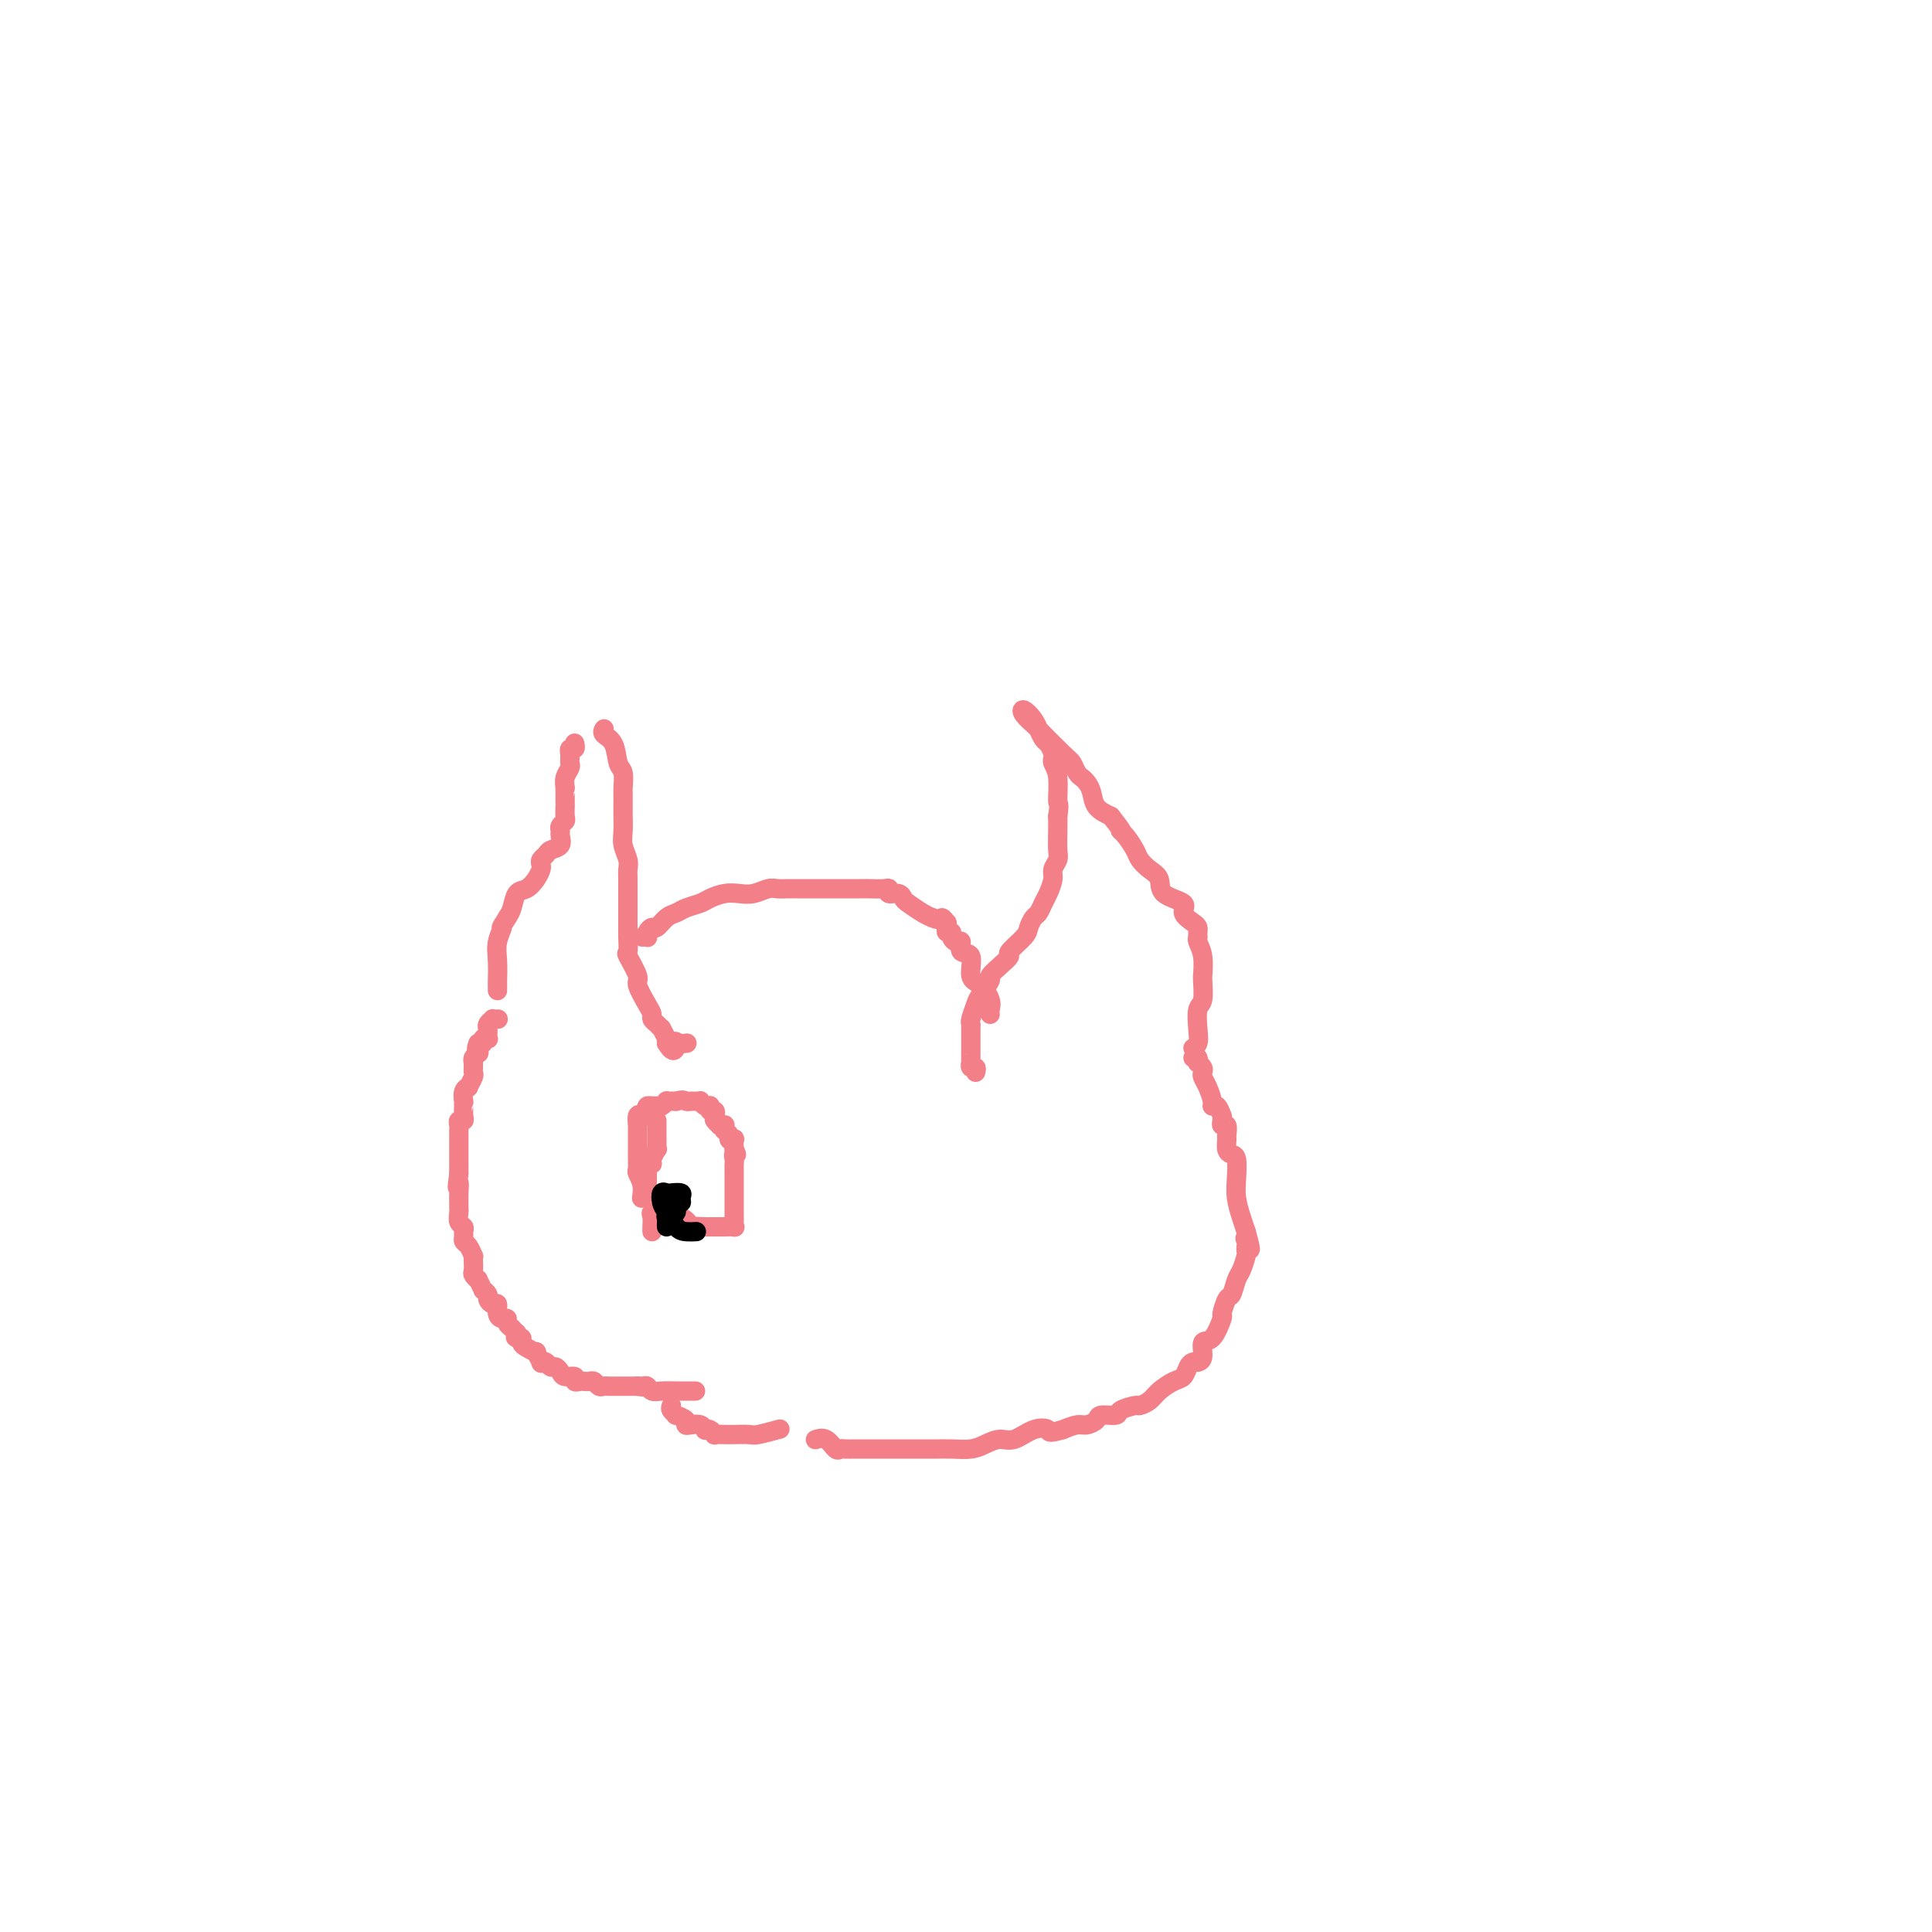 <svg viewBox='0 0 400 400' version='1.1' xmlns='http://www.w3.org/2000/svg' xmlns:xlink='http://www.w3.org/1999/xlink'><g fill='none' stroke='#F37F89' stroke-width='4' stroke-linecap='round' stroke-linejoin='round'><path d='M119,154c-0.030,-0.122 -0.061,-0.244 0,0c0.061,0.244 0.212,0.853 0,1c-0.212,0.147 -0.789,-0.168 -1,0c-0.211,0.168 -0.055,0.818 0,1c0.055,0.182 0.011,-0.103 0,0c-0.011,0.103 0.011,0.596 0,1c-0.011,0.404 -0.056,0.721 0,1c0.056,0.279 0.211,0.522 0,1c-0.211,0.478 -0.789,1.192 -1,2c-0.211,0.808 -0.057,1.709 0,2c0.057,0.291 0.015,-0.029 0,0c-0.015,0.029 -0.004,0.407 0,1c0.004,0.593 0.002,1.402 0,2c-0.002,0.598 -0.004,0.986 0,1c0.004,0.014 0.015,-0.347 0,0c-0.015,0.347 -0.057,1.401 0,2c0.057,0.599 0.213,0.742 0,1c-0.213,0.258 -0.796,0.633 -1,1c-0.204,0.367 -0.029,0.728 0,1c0.029,0.272 -0.087,0.454 0,1c0.087,0.546 0.377,1.456 0,2c-0.377,0.544 -1.421,0.722 -2,1c-0.579,0.278 -0.693,0.654 -1,1c-0.307,0.346 -0.806,0.660 -1,1c-0.194,0.340 -0.083,0.705 0,1c0.083,0.295 0.138,0.519 0,1c-0.138,0.481 -0.471,1.217 -1,2c-0.529,0.783 -1.255,1.612 -2,2c-0.745,0.388 -1.508,0.335 -2,1c-0.492,0.665 -0.712,2.047 -1,3c-0.288,0.953 -0.644,1.476 -1,2'/><path d='M105,190c-1.868,2.949 -1.036,1.823 -1,2c0.036,0.177 -0.722,1.659 -1,3c-0.278,1.341 -0.074,2.541 0,4c0.074,1.459 0.020,3.175 0,4c-0.020,0.825 -0.005,0.757 0,1c0.005,0.243 0.001,0.796 0,1c-0.001,0.204 -0.000,0.058 0,0c0.000,-0.058 0.000,-0.029 0,0'/><path d='M125,151c0.055,-0.082 0.109,-0.165 0,0c-0.109,0.165 -0.383,0.577 0,1c0.383,0.423 1.423,0.857 2,2c0.577,1.143 0.690,2.996 1,4c0.310,1.004 0.815,1.160 1,2c0.185,0.840 0.050,2.364 0,3c-0.050,0.636 -0.014,0.386 0,1c0.014,0.614 0.008,2.093 0,3c-0.008,0.907 -0.016,1.241 0,2c0.016,0.759 0.057,1.944 0,3c-0.057,1.056 -0.211,1.985 0,3c0.211,1.015 0.789,2.118 1,3c0.211,0.882 0.057,1.545 0,2c-0.057,0.455 -0.015,0.703 0,2c0.015,1.297 0.004,3.644 0,5c-0.004,1.356 -0.000,1.719 0,2c0.000,0.281 -0.002,0.478 0,1c0.002,0.522 0.009,1.369 0,2c-0.009,0.631 -0.032,1.045 0,2c0.032,0.955 0.120,2.451 0,3c-0.120,0.549 -0.449,0.150 0,1c0.449,0.850 1.675,2.949 2,4c0.325,1.051 -0.250,1.055 0,2c0.250,0.945 1.325,2.832 2,4c0.675,1.168 0.950,1.618 1,2c0.050,0.382 -0.127,0.698 0,1c0.127,0.302 0.556,0.592 1,1c0.444,0.408 0.903,0.934 1,1c0.097,0.066 -0.166,-0.328 0,0c0.166,0.328 0.762,1.380 1,2c0.238,0.620 0.119,0.810 0,1'/><path d='M138,216c1.722,2.939 2.029,0.788 2,0c-0.029,-0.788 -0.392,-0.212 0,0c0.392,0.212 1.541,0.061 2,0c0.459,-0.061 0.230,-0.030 0,0'/><path d='M133,194c0.416,-0.021 0.832,-0.042 1,0c0.168,0.042 0.089,0.148 0,0c-0.089,-0.148 -0.189,-0.550 0,-1c0.189,-0.450 0.669,-0.947 1,-1c0.331,-0.053 0.515,0.336 1,0c0.485,-0.336 1.270,-1.399 2,-2c0.730,-0.601 1.406,-0.739 2,-1c0.594,-0.261 1.107,-0.645 2,-1c0.893,-0.355 2.167,-0.683 3,-1c0.833,-0.317 1.224,-0.625 2,-1c0.776,-0.375 1.937,-0.819 3,-1c1.063,-0.181 2.028,-0.101 3,0c0.972,0.101 1.950,0.223 3,0c1.050,-0.223 2.171,-0.792 3,-1c0.829,-0.208 1.366,-0.056 2,0c0.634,0.056 1.365,0.015 2,0c0.635,-0.015 1.175,-0.004 2,0c0.825,0.004 1.935,0.001 3,0c1.065,-0.001 2.085,0.000 3,0c0.915,-0.000 1.724,-0.001 3,0c1.276,0.001 3.020,0.004 4,0c0.980,-0.004 1.197,-0.016 2,0c0.803,0.016 2.190,0.060 3,0c0.810,-0.060 1.041,-0.224 1,0c-0.041,0.224 -0.355,0.837 0,1c0.355,0.163 1.380,-0.125 2,0c0.620,0.125 0.836,0.662 1,1c0.164,0.338 0.275,0.476 1,1c0.725,0.524 2.064,1.436 3,2c0.936,0.564 1.468,0.782 2,1'/><path d='M193,190c1.939,0.864 1.786,0.025 2,0c0.214,-0.025 0.793,0.763 1,1c0.207,0.237 0.041,-0.077 0,0c-0.041,0.077 0.044,0.547 0,1c-0.044,0.453 -0.218,0.890 0,1c0.218,0.110 0.827,-0.107 1,0c0.173,0.107 -0.089,0.536 0,1c0.089,0.464 0.530,0.961 1,1c0.470,0.039 0.969,-0.381 1,0c0.031,0.381 -0.405,1.562 0,2c0.405,0.438 1.649,0.134 2,1c0.351,0.866 -0.193,2.901 0,4c0.193,1.099 1.124,1.261 2,2c0.876,0.739 1.699,2.054 2,3c0.301,0.946 0.081,1.524 0,2c-0.081,0.476 -0.023,0.850 0,1c0.023,0.150 0.012,0.075 0,0'/><path d='M202,222c0.113,-0.454 0.226,-0.907 0,-1c-0.226,-0.093 -0.793,0.175 -1,0c-0.207,-0.175 -0.056,-0.791 0,-1c0.056,-0.209 0.015,-0.010 0,0c-0.015,0.010 -0.004,-0.169 0,-1c0.004,-0.831 0.000,-2.315 0,-3c-0.000,-0.685 0.003,-0.572 0,-1c-0.003,-0.428 -0.013,-1.398 0,-2c0.013,-0.602 0.050,-0.838 0,-1c-0.050,-0.162 -0.187,-0.252 0,-1c0.187,-0.748 0.696,-2.153 1,-3c0.304,-0.847 0.401,-1.134 1,-2c0.599,-0.866 1.699,-2.310 2,-3c0.301,-0.690 -0.196,-0.625 0,-1c0.196,-0.375 1.085,-1.188 2,-2c0.915,-0.812 1.856,-1.622 2,-2c0.144,-0.378 -0.508,-0.324 0,-1c0.508,-0.676 2.178,-2.082 3,-3c0.822,-0.918 0.797,-1.347 1,-2c0.203,-0.653 0.633,-1.530 1,-2c0.367,-0.470 0.672,-0.534 1,-1c0.328,-0.466 0.680,-1.332 1,-2c0.320,-0.668 0.608,-1.136 1,-2c0.392,-0.864 0.890,-2.125 1,-3c0.110,-0.875 -0.167,-1.364 0,-2c0.167,-0.636 0.777,-1.418 1,-2c0.223,-0.582 0.060,-0.964 0,-2c-0.060,-1.036 -0.017,-2.724 0,-4c0.017,-1.276 0.009,-2.138 0,-3'/><path d='M219,169c0.448,-3.205 0.067,-2.217 0,-3c-0.067,-0.783 0.179,-3.336 0,-5c-0.179,-1.664 -0.783,-2.439 -1,-3c-0.217,-0.561 -0.047,-0.908 0,-1c0.047,-0.092 -0.030,0.073 0,0c0.030,-0.073 0.166,-0.382 0,-1c-0.166,-0.618 -0.635,-1.544 -1,-2c-0.365,-0.456 -0.627,-0.442 -1,-1c-0.373,-0.558 -0.859,-1.689 -1,-2c-0.141,-0.311 0.061,0.198 0,0c-0.061,-0.198 -0.385,-1.101 -1,-2c-0.615,-0.899 -1.521,-1.793 -2,-2c-0.479,-0.207 -0.532,0.272 0,1c0.532,0.728 1.648,1.704 2,2c0.352,0.296 -0.060,-0.089 1,1c1.060,1.089 3.593,3.653 5,5c1.407,1.347 1.687,1.476 2,2c0.313,0.524 0.660,1.442 1,2c0.340,0.558 0.674,0.754 1,1c0.326,0.246 0.644,0.540 1,1c0.356,0.460 0.750,1.085 1,2c0.250,0.915 0.357,2.118 1,3c0.643,0.882 1.821,1.441 3,2'/><path d='M230,169c3.207,4.064 2.224,3.225 2,3c-0.224,-0.225 0.312,0.165 1,1c0.688,0.835 1.529,2.114 2,3c0.471,0.886 0.573,1.378 1,2c0.427,0.622 1.181,1.374 2,2c0.819,0.626 1.704,1.127 2,2c0.296,0.873 0.002,2.118 1,3c0.998,0.882 3.287,1.402 4,2c0.713,0.598 -0.149,1.274 0,2c0.149,0.726 1.308,1.500 2,2c0.692,0.500 0.916,0.724 1,1c0.084,0.276 0.026,0.603 0,1c-0.026,0.397 -0.021,0.864 0,1c0.021,0.136 0.058,-0.058 0,0c-0.058,0.058 -0.212,0.369 0,1c0.212,0.631 0.790,1.580 1,3c0.210,1.420 0.053,3.309 0,4c-0.053,0.691 -0.000,0.183 0,0c0.000,-0.183 -0.051,-0.043 0,1c0.051,1.043 0.206,2.987 0,4c-0.206,1.013 -0.773,1.095 -1,2c-0.227,0.905 -0.112,2.634 0,4c0.112,1.366 0.223,2.368 0,3c-0.223,0.632 -0.778,0.895 -1,1c-0.222,0.105 -0.111,0.053 0,0'/><path d='M103,211c0.121,-0.006 0.243,-0.012 0,0c-0.243,0.012 -0.850,0.042 -1,0c-0.150,-0.042 0.156,-0.156 0,0c-0.156,0.156 -0.774,0.580 -1,1c-0.226,0.420 -0.061,0.834 0,1c0.061,0.166 0.017,0.083 0,0c-0.017,-0.083 -0.009,-0.167 0,0c0.009,0.167 0.017,0.584 0,1c-0.017,0.416 -0.061,0.829 0,1c0.061,0.171 0.226,0.098 0,0c-0.226,-0.098 -0.844,-0.222 -1,0c-0.156,0.222 0.150,0.791 0,1c-0.150,0.209 -0.757,0.060 -1,0c-0.243,-0.060 -0.121,-0.030 0,0'/><path d='M99,216c-0.635,1.238 -0.223,1.835 0,2c0.223,0.165 0.256,-0.100 0,0c-0.256,0.100 -0.801,0.567 -1,1c-0.199,0.433 -0.053,0.833 0,1c0.053,0.167 0.014,0.101 0,0c-0.014,-0.101 -0.003,-0.235 0,0c0.003,0.235 -0.003,0.841 0,1c0.003,0.159 0.016,-0.130 0,0c-0.016,0.130 -0.061,0.677 0,1c0.061,0.323 0.226,0.420 0,1c-0.226,0.580 -0.845,1.643 -1,2c-0.155,0.357 0.155,0.007 0,0c-0.155,-0.007 -0.774,0.330 -1,1c-0.226,0.670 -0.060,1.672 0,2c0.060,0.328 0.012,-0.018 0,0c-0.012,0.018 0.011,0.400 0,1c-0.011,0.600 -0.055,1.418 0,2c0.055,0.582 0.211,0.930 0,1c-0.211,0.070 -0.789,-0.137 -1,0c-0.211,0.137 -0.057,0.618 0,1c0.057,0.382 0.015,0.666 0,1c-0.015,0.334 -0.004,0.718 0,1c0.004,0.282 0.001,0.461 0,1c-0.001,0.539 -0.000,1.436 0,2c0.000,0.564 0.000,0.795 0,1c-0.000,0.205 -0.000,0.385 0,1c0.000,0.615 0.000,1.666 0,2c-0.000,0.334 -0.000,-0.047 0,0c0.000,0.047 0.000,0.524 0,1'/><path d='M95,243c-0.619,4.537 -0.166,2.381 0,2c0.166,-0.381 0.043,1.015 0,2c-0.043,0.985 -0.008,1.559 0,2c0.008,0.441 -0.012,0.748 0,1c0.012,0.252 0.056,0.449 0,1c-0.056,0.551 -0.212,1.457 0,2c0.212,0.543 0.792,0.721 1,1c0.208,0.279 0.046,0.657 0,1c-0.046,0.343 0.026,0.652 0,1c-0.026,0.348 -0.151,0.736 0,1c0.151,0.264 0.577,0.403 1,1c0.423,0.597 0.844,1.651 1,2c0.156,0.349 0.046,-0.007 0,0c-0.046,0.007 -0.027,0.378 0,1c0.027,0.622 0.064,1.495 0,2c-0.064,0.505 -0.228,0.642 0,1c0.228,0.358 0.850,0.936 1,1c0.150,0.064 -0.171,-0.387 0,0c0.171,0.387 0.833,1.610 1,2c0.167,0.390 -0.162,-0.055 0,0c0.162,0.055 0.813,0.610 1,1c0.187,0.390 -0.091,0.616 0,1c0.091,0.384 0.550,0.925 1,1c0.450,0.075 0.890,-0.317 1,0c0.110,0.317 -0.110,1.343 0,2c0.110,0.657 0.551,0.946 1,1c0.449,0.054 0.908,-0.126 1,0c0.092,0.126 -0.181,0.560 0,1c0.181,0.440 0.818,0.888 1,1c0.182,0.112 -0.091,-0.111 0,0c0.091,0.111 0.545,0.555 1,1'/><path d='M107,276c1.409,2.234 0.432,1.319 0,1c-0.432,-0.319 -0.318,-0.043 0,0c0.318,0.043 0.841,-0.148 1,0c0.159,0.148 -0.044,0.636 0,1c0.044,0.364 0.337,0.606 1,1c0.663,0.394 1.697,0.942 2,1c0.303,0.058 -0.126,-0.373 0,0c0.126,0.373 0.807,1.549 1,2c0.193,0.451 -0.103,0.176 0,0c0.103,-0.176 0.604,-0.253 1,0c0.396,0.253 0.688,0.837 1,1c0.312,0.163 0.643,-0.096 1,0c0.357,0.096 0.739,0.548 1,1c0.261,0.452 0.399,0.906 1,1c0.601,0.094 1.663,-0.171 2,0c0.337,0.171 -0.050,0.778 0,1c0.050,0.222 0.538,0.058 1,0c0.462,-0.058 0.897,-0.012 1,0c0.103,0.012 -0.127,-0.011 0,0c0.127,0.011 0.611,0.055 1,0c0.389,-0.055 0.683,-0.211 1,0c0.317,0.211 0.659,0.789 1,1c0.341,0.211 0.683,0.057 1,0c0.317,-0.057 0.611,-0.015 1,0c0.389,0.015 0.874,0.004 1,0c0.126,-0.004 -0.108,-0.001 0,0c0.108,0.001 0.556,0.000 1,0c0.444,-0.000 0.882,-0.000 1,0c0.118,0.000 -0.084,0.000 0,0c0.084,-0.000 0.452,-0.000 1,0c0.548,0.000 1.274,0.000 2,0'/><path d='M132,287c2.273,0.305 0.457,0.068 0,0c-0.457,-0.068 0.446,0.034 1,0c0.554,-0.034 0.757,-0.205 1,0c0.243,0.205 0.524,0.787 1,1c0.476,0.213 1.147,0.057 2,0c0.853,-0.057 1.888,-0.015 3,0c1.112,0.015 2.299,0.004 3,0c0.701,-0.004 0.914,-0.001 1,0c0.086,0.001 0.043,0.001 0,0'/><path d='M247,219c0.415,-0.120 0.829,-0.239 1,0c0.171,0.239 0.098,0.837 0,1c-0.098,0.163 -0.220,-0.109 0,0c0.220,0.109 0.781,0.600 1,1c0.219,0.400 0.096,0.710 0,1c-0.096,0.290 -0.167,0.559 0,1c0.167,0.441 0.570,1.054 1,2c0.430,0.946 0.886,2.225 1,3c0.114,0.775 -0.113,1.048 0,1c0.113,-0.048 0.565,-0.415 1,0c0.435,0.415 0.852,1.612 1,2c0.148,0.388 0.025,-0.033 0,0c-0.025,0.033 0.046,0.518 0,1c-0.046,0.482 -0.209,0.959 0,1c0.209,0.041 0.791,-0.353 1,0c0.209,0.353 0.046,1.454 0,2c-0.046,0.546 0.026,0.536 0,1c-0.026,0.464 -0.151,1.400 0,2c0.151,0.600 0.579,0.863 1,1c0.421,0.137 0.834,0.147 1,1c0.166,0.853 0.086,2.548 0,4c-0.086,1.452 -0.177,2.660 0,4c0.177,1.340 0.622,2.811 1,4c0.378,1.189 0.689,2.094 1,3'/><path d='M258,255c1.702,6.034 0.457,3.121 0,2c-0.457,-1.121 -0.125,-0.448 0,0c0.125,0.448 0.045,0.671 0,1c-0.045,0.329 -0.054,0.765 0,1c0.054,0.235 0.169,0.270 0,1c-0.169,0.730 -0.624,2.154 -1,3c-0.376,0.846 -0.674,1.112 -1,2c-0.326,0.888 -0.681,2.396 -1,3c-0.319,0.604 -0.601,0.303 -1,1c-0.399,0.697 -0.915,2.393 -1,3c-0.085,0.607 0.260,0.124 0,1c-0.260,0.876 -1.127,3.110 -2,4c-0.873,0.890 -1.754,0.434 -2,1c-0.246,0.566 0.141,2.154 0,3c-0.141,0.846 -0.811,0.952 -1,1c-0.189,0.048 0.102,0.040 0,0c-0.102,-0.040 -0.597,-0.110 -1,0c-0.403,0.110 -0.712,0.400 -1,1c-0.288,0.600 -0.554,1.510 -1,2c-0.446,0.490 -1.073,0.561 -2,1c-0.927,0.439 -2.154,1.245 -3,2c-0.846,0.755 -1.310,1.460 -2,2c-0.690,0.540 -1.607,0.914 -2,1c-0.393,0.086 -0.261,-0.118 -1,0c-0.739,0.118 -2.348,0.557 -3,1c-0.652,0.443 -0.348,0.888 -1,1c-0.652,0.112 -2.260,-0.111 -3,0c-0.740,0.111 -0.611,0.556 -1,1c-0.389,0.444 -1.297,0.889 -2,1c-0.703,0.111 -1.201,-0.111 -2,0c-0.799,0.111 -1.900,0.556 -3,1'/><path d='M220,296c-3.337,0.962 -2.679,0.366 -3,0c-0.321,-0.366 -1.621,-0.501 -3,0c-1.379,0.501 -2.837,1.637 -4,2c-1.163,0.363 -2.030,-0.046 -3,0c-0.970,0.046 -2.044,0.548 -3,1c-0.956,0.452 -1.793,0.853 -3,1c-1.207,0.147 -2.786,0.039 -4,0c-1.214,-0.039 -2.065,-0.011 -3,0c-0.935,0.011 -1.953,0.003 -3,0c-1.047,-0.003 -2.124,-0.001 -3,0c-0.876,0.001 -1.550,0.000 -2,0c-0.450,-0.000 -0.676,-0.000 -1,0c-0.324,0.000 -0.745,0.000 -1,0c-0.255,-0.000 -0.345,-0.001 -1,0c-0.655,0.001 -1.877,0.002 -3,0c-1.123,-0.002 -2.149,-0.008 -3,0c-0.851,0.008 -1.528,0.030 -2,0c-0.472,-0.030 -0.740,-0.113 -1,0c-0.260,0.113 -0.513,0.422 -1,0c-0.487,-0.422 -1.208,-1.575 -2,-2c-0.792,-0.425 -1.655,-0.121 -2,0c-0.345,0.121 -0.173,0.061 0,0'/><path d='M139,291c-0.130,0.303 -0.260,0.607 0,1c0.260,0.393 0.909,0.876 1,1c0.091,0.124 -0.375,-0.111 0,0c0.375,0.111 1.593,0.569 2,1c0.407,0.431 0.003,0.834 0,1c-0.003,0.166 0.394,0.096 1,0c0.606,-0.096 1.420,-0.218 2,0c0.580,0.218 0.924,0.776 1,1c0.076,0.224 -0.117,0.112 0,0c0.117,-0.112 0.544,-0.226 1,0c0.456,0.226 0.942,0.792 1,1c0.058,0.208 -0.310,0.057 0,0c0.310,-0.057 1.299,-0.019 2,0c0.701,0.019 1.113,0.019 2,0c0.887,-0.019 2.248,-0.057 3,0c0.752,0.057 0.895,0.208 2,0c1.105,-0.208 3.173,-0.774 4,-1c0.827,-0.226 0.414,-0.113 0,0'/><path d='M136,232c-0.000,0.414 -0.000,0.828 0,1c0.000,0.172 0.000,0.102 0,0c-0.000,-0.102 -0.000,-0.234 0,0c0.000,0.234 0.000,0.836 0,1c-0.000,0.164 -0.000,-0.109 0,0c0.000,0.109 0.001,0.602 0,1c-0.001,0.398 -0.004,0.702 0,1c0.004,0.298 0.016,0.592 0,1c-0.016,0.408 -0.061,0.931 0,1c0.061,0.069 0.226,-0.317 0,0c-0.226,0.317 -0.845,1.338 -1,2c-0.155,0.662 0.155,0.965 0,1c-0.155,0.035 -0.774,-0.197 -1,0c-0.226,0.197 -0.061,0.823 0,1c0.061,0.177 0.016,-0.093 0,0c-0.016,0.093 -0.004,0.551 0,1c0.004,0.449 0.001,0.890 0,1c-0.001,0.110 0.000,-0.110 0,0c-0.000,0.110 -0.003,0.552 0,1c0.003,0.448 0.011,0.904 0,1c-0.011,0.096 -0.041,-0.166 0,0c0.041,0.166 0.155,0.762 0,1c-0.155,0.238 -0.577,0.119 -1,0'/><path d='M133,247c-0.403,2.266 0.088,0.432 0,-1c-0.088,-1.432 -0.756,-2.460 -1,-3c-0.244,-0.540 -0.065,-0.591 0,-1c0.065,-0.409 0.018,-1.174 0,-2c-0.018,-0.826 -0.005,-1.712 0,-2c0.005,-0.288 0.001,0.024 0,0c-0.001,-0.024 -0.000,-0.383 0,-1c0.000,-0.617 -0.001,-1.493 0,-2c0.001,-0.507 0.003,-0.644 0,-1c-0.003,-0.356 -0.011,-0.932 0,-1c0.011,-0.068 0.042,0.371 0,0c-0.042,-0.371 -0.156,-1.553 0,-2c0.156,-0.447 0.581,-0.158 1,0c0.419,0.158 0.830,0.186 1,0c0.170,-0.186 0.097,-0.586 0,-1c-0.097,-0.414 -0.219,-0.843 0,-1c0.219,-0.157 0.779,-0.041 1,0c0.221,0.041 0.102,0.007 0,0c-0.102,-0.007 -0.186,0.012 0,0c0.186,-0.012 0.641,-0.056 1,0c0.359,0.056 0.621,0.211 1,0c0.379,-0.211 0.875,-0.789 1,-1c0.125,-0.211 -0.120,-0.057 0,0c0.120,0.057 0.606,0.016 1,0c0.394,-0.016 0.697,-0.008 1,0'/><path d='M140,228c1.627,-0.464 1.694,-0.124 2,0c0.306,0.124 0.852,0.032 1,0c0.148,-0.032 -0.101,-0.005 0,0c0.101,0.005 0.553,-0.013 1,0c0.447,0.013 0.890,0.056 1,0c0.110,-0.056 -0.114,-0.212 0,0c0.114,0.212 0.565,0.793 1,1c0.435,0.207 0.852,0.041 1,0c0.148,-0.041 0.026,0.045 0,0c-0.026,-0.045 0.045,-0.219 0,0c-0.045,0.219 -0.204,0.833 0,1c0.204,0.167 0.772,-0.113 1,0c0.228,0.113 0.118,0.619 0,1c-0.118,0.381 -0.242,0.637 0,1c0.242,0.363 0.850,0.833 1,1c0.150,0.167 -0.157,0.030 0,0c0.157,-0.030 0.778,0.047 1,0c0.222,-0.047 0.044,-0.219 0,0c-0.044,0.219 0.044,0.830 0,1c-0.044,0.170 -0.222,-0.100 0,0c0.222,0.100 0.844,0.570 1,1c0.156,0.430 -0.154,0.820 0,1c0.154,0.180 0.773,0.151 1,0c0.227,-0.151 0.061,-0.425 0,0c-0.061,0.425 -0.017,1.550 0,2c0.017,0.450 0.009,0.225 0,0'/><path d='M152,238c0.928,1.570 0.249,0.994 0,1c-0.249,0.006 -0.067,0.593 0,1c0.067,0.407 0.018,0.634 0,1c-0.018,0.366 -0.005,0.872 0,1c0.005,0.128 0.001,-0.121 0,0c-0.001,0.121 -0.000,0.611 0,1c0.000,0.389 0.000,0.677 0,1c-0.000,0.323 -0.000,0.680 0,1c0.000,0.320 0.000,0.601 0,1c-0.000,0.399 -0.000,0.915 0,1c0.000,0.085 0.000,-0.260 0,0c-0.000,0.260 -0.000,1.127 0,2c0.000,0.873 0.000,1.753 0,2c-0.000,0.247 -0.000,-0.140 0,0c0.000,0.140 0.002,0.808 0,1c-0.002,0.192 -0.006,-0.092 0,0c0.006,0.092 0.023,0.561 0,1c-0.023,0.439 -0.087,0.850 0,1c0.087,0.150 0.324,0.040 0,0c-0.324,-0.040 -1.209,-0.011 -2,0c-0.791,0.011 -1.489,0.005 -2,0c-0.511,-0.005 -0.835,-0.009 -1,0c-0.165,0.009 -0.170,0.032 -1,0c-0.830,-0.032 -2.485,-0.117 -3,0c-0.515,0.117 0.111,0.438 0,0c-0.111,-0.438 -0.958,-1.633 -2,-2c-1.042,-0.367 -2.281,0.093 -3,0c-0.719,-0.093 -0.920,-0.741 -1,-1c-0.080,-0.259 -0.040,-0.130 0,0'/><path d='M137,251c-2.486,-0.455 -1.202,-0.094 -1,0c0.202,0.094 -0.678,-0.080 -1,0c-0.322,0.080 -0.086,0.413 0,1c0.086,0.587 0.023,1.427 0,2c-0.023,0.573 -0.007,0.878 0,1c0.007,0.122 0.003,0.061 0,0'/></g>
<g fill='none' stroke='#000000' stroke-width='4' stroke-linecap='round' stroke-linejoin='round'><path d='M138,254c-0.009,-0.312 -0.018,-0.624 0,-1c0.018,-0.376 0.061,-0.817 0,-1c-0.061,-0.183 -0.228,-0.109 0,0c0.228,0.109 0.850,0.254 1,0c0.150,-0.254 -0.170,-0.908 0,-1c0.170,-0.092 0.832,0.378 1,0c0.168,-0.378 -0.158,-1.604 0,-2c0.158,-0.396 0.800,0.038 1,0c0.200,-0.038 -0.041,-0.548 0,-1c0.041,-0.452 0.364,-0.847 0,-1c-0.364,-0.153 -1.416,-0.064 -2,0c-0.584,0.064 -0.700,0.105 -1,0c-0.300,-0.105 -0.782,-0.354 -1,0c-0.218,0.354 -0.170,1.310 0,2c0.170,0.690 0.463,1.113 1,2c0.537,0.887 1.319,2.238 2,3c0.681,0.762 1.260,0.936 2,1c0.740,0.064 1.640,0.018 2,0c0.360,-0.018 0.180,-0.009 0,0'/></g>
</svg>